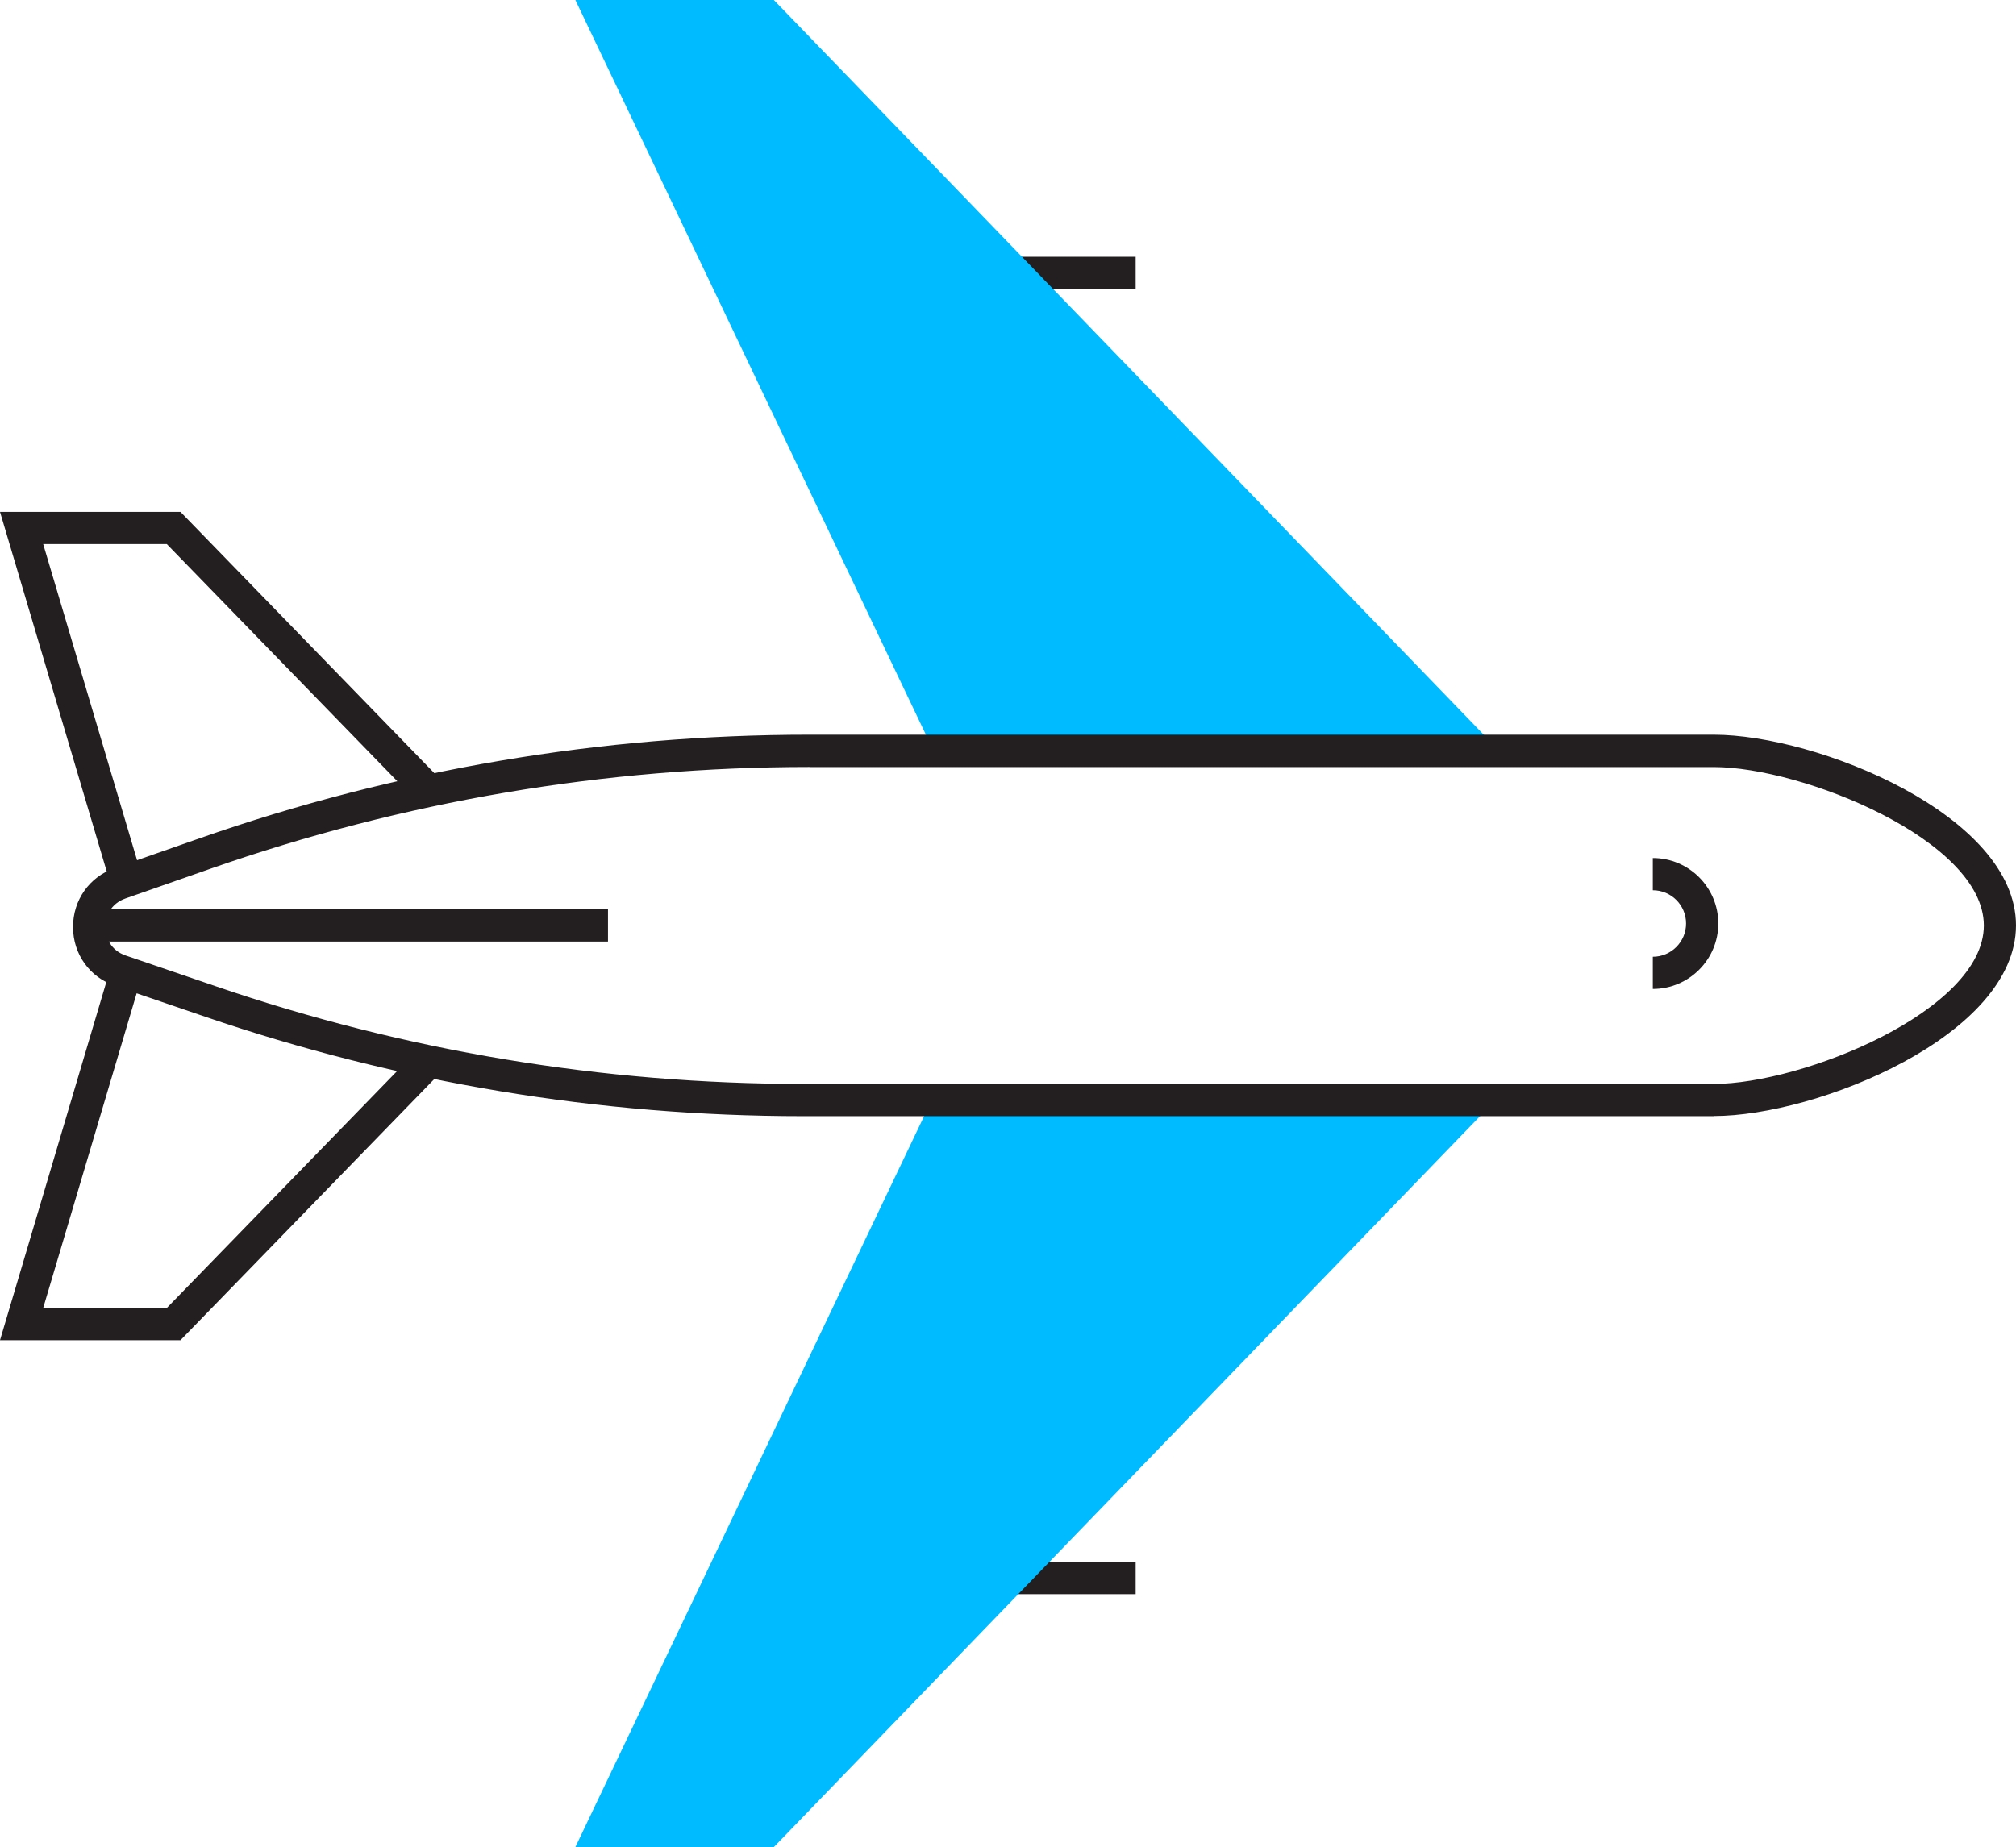 <?xml version="1.0" encoding="UTF-8"?>
<svg id="Layer_2" data-name="Layer 2" xmlns="http://www.w3.org/2000/svg" viewBox="0 0 312.79 286.65">
  <defs>
    <style>
      .cls-1 {
        fill: #0bf;
      }

      .cls-1, .cls-2 {
        stroke-width: 0px;
      }

      .cls-2 {
        fill: #231f20;
      }
    </style>
  </defs>
  <g id="Layer">
    <g>
      <rect class="cls-2" x="144.21" y="39.85" width="31.99" height="5"/>
      <rect class="cls-2" x="144.21" y="242.4" width="31.99" height="5"/>
      <g>
        <polygon class="cls-1" points="232.34 116.23 144.71 116.23 89.27 0 120.07 0 232.34 116.23"/>
        <polygon class="cls-1" points="232.34 170.42 144.71 170.42 89.27 286.65 120.07 286.65 232.34 170.42"/>
        <path class="cls-2" d="M265.88,173.22H124.6c-31.63,0-62.84-5.19-92.76-15.43l-13.96-4.77c-3.97-1.36-6.54-4.94-6.55-9.14-.01-4.19,2.53-7.8,6.49-9.18l13.17-4.61c30.48-10.66,62.31-16.07,94.6-16.07h140.29c16.06,0,46.91,12.5,46.91,29.59s-30.85,29.59-46.91,29.59ZM125.6,119.03c-31.73,0-63,5.31-92.95,15.79l-13.17,4.61c-2.33.81-3.15,2.83-3.14,4.44,0,1.61.84,3.62,3.17,4.42l13.96,4.77c29.4,10.06,60.06,15.16,91.14,15.16h141.28c13.8,0,41.91-11.38,41.91-24.59s-28.11-24.59-41.91-24.59H125.6Z"/>
        <polygon class="cls-2" points="17.13 137.17 0 79.44 28 79.44 68.12 120.74 64.54 124.22 25.88 84.44 6.7 84.44 21.93 135.74 17.13 137.17"/>
        <rect class="cls-2" x="14.06" y="141.12" width="80.27" height="5"/>
        <path class="cls-2" d="M256.44,153.48v-5c2.84,0,5.16-2.31,5.16-5.16s-2.31-5.16-5.16-5.16v-5c5.6,0,10.16,4.56,10.16,10.16s-4.56,10.16-10.16,10.16Z"/>
        <polygon class="cls-2" points="28 207.99 0 207.99 17.13 150.27 21.93 151.7 6.7 202.99 25.88 202.99 64.54 163.21 68.12 166.7 28 207.99"/>
      </g>
    </g>
  </g>
</svg>